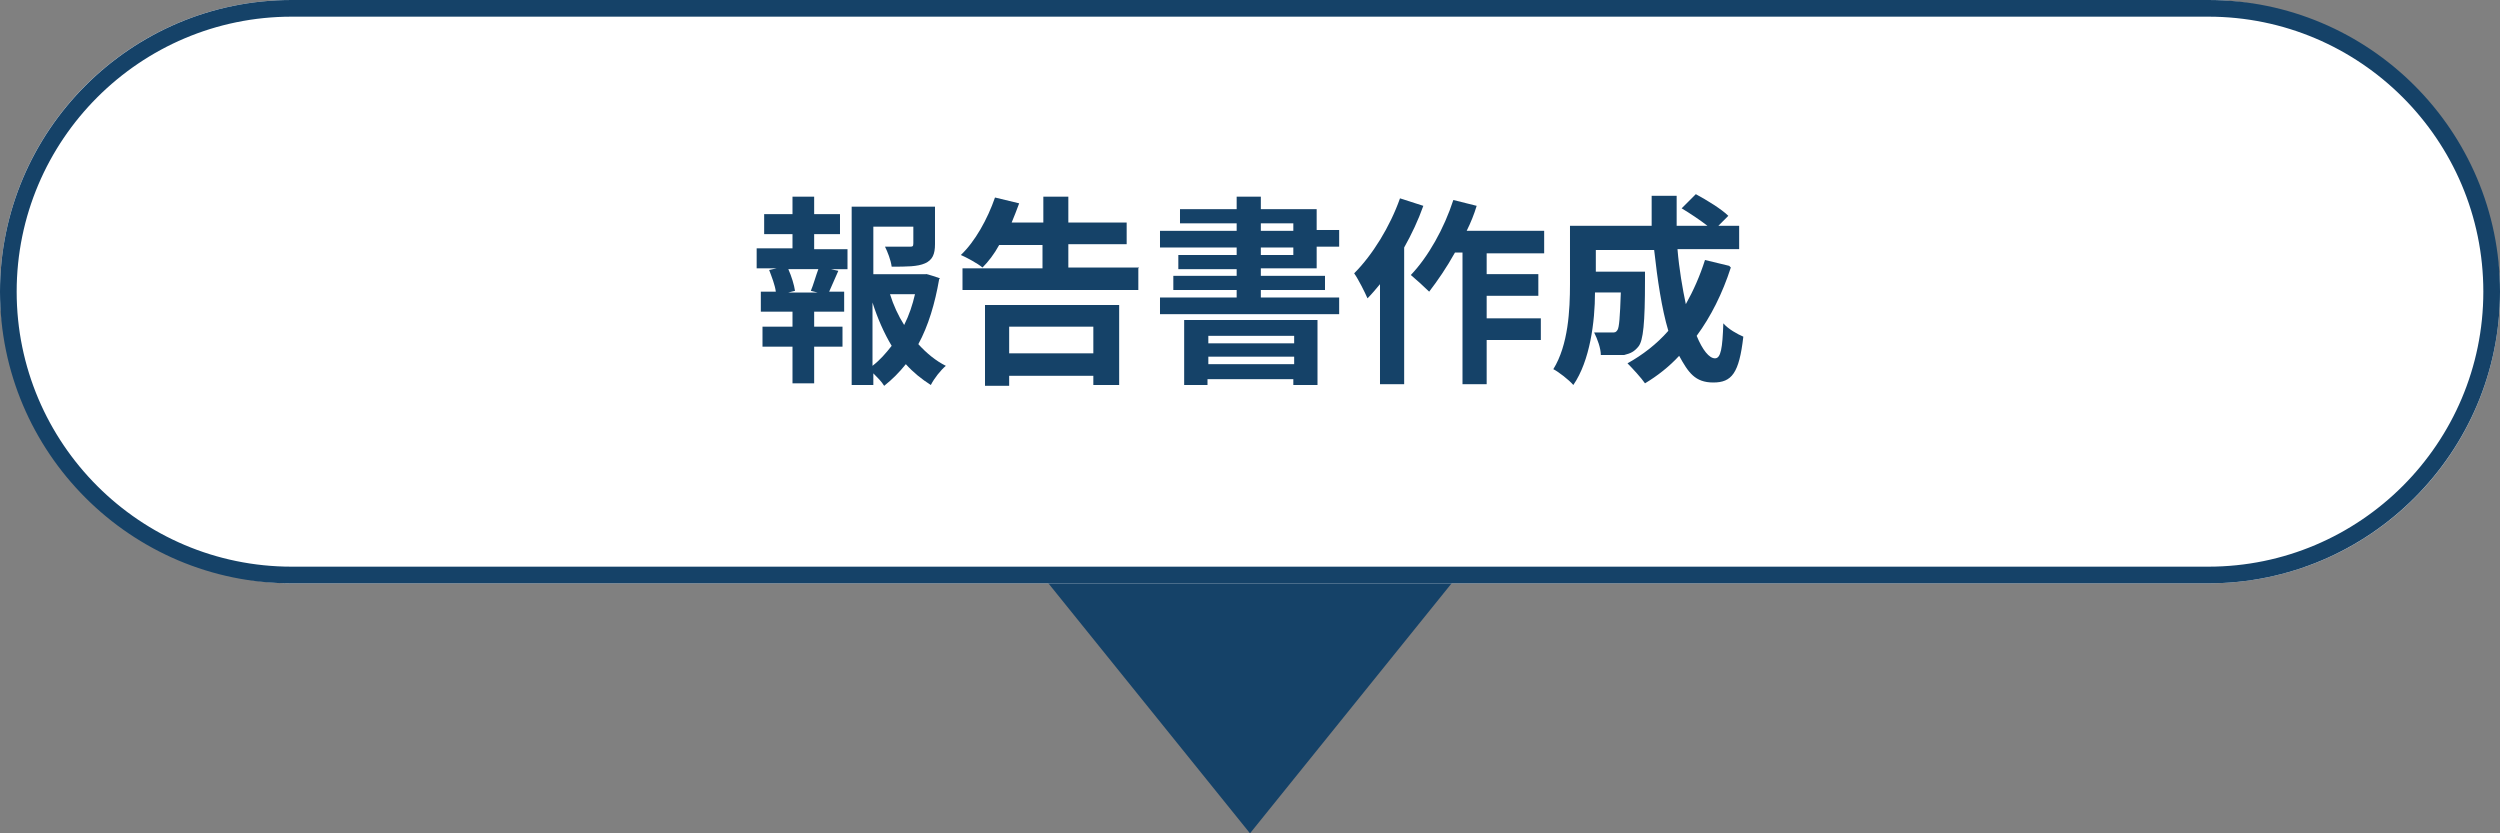 <?xml version="1.0" encoding="UTF-8"?>
<svg version="1.1" xmlns="http://www.w3.org/2000/svg" fill="#154268" width="300" height="100" viewBox="0 0 300 100">
	<rect x="0" y="0" width="300" height="100" fill="#808080" stroke="none"/>
	<polygon points="150 100 125 69 175 69 150 100"/>
	<rect fill="#ffffff" y="0" width="300" height="70" rx="35" ry="35"/>
	<path d="M265,2c18.2,0,33,14.8,33,33s-14.8,33-33,33H35c-18.2,0-33-14.8-33-33S16.8,2,35,2h230M265,0H35C15.7,0,0,15.7,0,35h0c0,19.3,15.7,35,35,35h230c19.3,0,35-15.7,35-35h0c0-19.3-15.7-35-35-35h0Z"/>
	<g>
		<path d="M207.7,32.1c-1,3.1-2.4,5.9-4.1,8.2.7,1.7,1.5,2.7,2.2,2.7s.9-1.2,1-4.2c.6.7,1.7,1.3,2.4,1.6-.5,4.4-1.4,5.5-3.6,5.5s-3-1.2-4.1-3.2c-1.2,1.3-2.6,2.4-4.1,3.3-.4-.6-1.5-1.8-2.1-2.4,1.8-1,3.5-2.3,4.9-3.9-.8-2.7-1.3-6.1-1.7-9.7h-7v2.6h5.9s0,.7,0,1.1c0,5-.2,7.2-.8,7.9-.5.6-.9.8-1.7,1-.6,0-1.7,0-2.8,0,0-.8-.4-1.9-.8-2.7.9,0,1.7,0,2.1,0s.5,0,.7-.3c.2-.3.3-1.5.4-4.5h-3.1c0,3.5-.6,8.2-2.6,11.1-.5-.6-1.8-1.6-2.4-1.9,1.8-2.9,2-7.1,2-10.2v-7h9.8c0-1.2,0-2.4,0-3.6h3c0,1.2,0,2.4,0,3.6h3.7c-.9-.7-2.1-1.5-3.1-2.1l1.7-1.7c1.3.7,3.1,1.8,3.9,2.6l-1.2,1.2h2.5v2.8h-7.4c.2,2.4.6,4.7,1,6.6.9-1.6,1.7-3.4,2.3-5.3l2.9.7Z"/>
		<path d="M170.8,24.7c-.6,1.7-1.4,3.4-2.3,5v16.4h-2.9v-12c-.5.6-1,1.2-1.5,1.7-.3-.7-1.1-2.3-1.6-3,2.2-2.2,4.3-5.6,5.5-9l2.8.9ZM178.4,30.4v2.5h6.2v2.6h-6.2v2.7h6.5v2.6h-6.5v5.3h-2.9v-15.8h-.9c-1,1.8-2.1,3.4-3.1,4.7-.5-.5-1.6-1.5-2.2-2,2.1-2.2,4-5.6,5.1-9l2.8.7c-.3,1-.7,2-1.2,3h9.3v2.7h-6.8Z"/>
		<path d="M151.3,32.3v.8h7.7v1.7h-7.7v.9h9.4v2h-21.5v-2h9.2v-.9h-7.6v-1.7h7.6v-.8h-7v-1.7h7v-.9h-9.2v-2h9.2v-.9h-6.8v-1.7h6.8v-1.5h2.9v1.5h6.7v2.5h2.7v2h-2.7v2.6h-6.7ZM142.2,38.4h15.9v7.8h-2.9v-.7h-10.3v.7h-2.8v-7.8ZM145,40.3v.9h10.3v-.9h-10.3ZM155.3,43.7v-.9h-10.3v.9h10.3ZM151.3,27.7h3.9v-.9h-3.9v.9ZM151.3,30.6h3.9v-.9h-3.9v.9Z"/>
		<path d="M136.6,32.2v2.6h-21.1v-2.6h9.6v-2.8h-5.2c-.6,1.1-1.3,2-2,2.7-.6-.5-1.9-1.2-2.6-1.5,1.7-1.6,3.2-4.3,4.1-6.9l2.9.7c-.3.8-.6,1.6-.9,2.3h3.8v-3.1h3v3.1h7v2.6h-7v2.8h8.5ZM118.2,36.6h16.1v9.6h-3.1v-1.1h-10.1v1.2h-2.9v-9.7ZM121.1,39.2v3.2h10.1v-3.2h-10.1Z"/>
		<path d="M97.7,29.9h4v2.4h-2l.9.2c-.4.9-.8,1.8-1.1,2.5h1.8v2.4h-3.6v1.8h3.4v2.4h-3.4v4.4h-2.6v-4.4h-3.6v-2.4h3.6v-1.8h-3.8v-2.4h1.8c-.1-.8-.5-1.8-.8-2.6l.9-.2h-2.4v-2.4h4.3v-1.7h-3.4v-2.4h3.4v-2.1h2.6v2.1h3.1v2.4h-3.1v1.7ZM97.3,34.9c.3-.7.6-1.8.9-2.6h-3.6c.4.9.7,1.9.8,2.6l-.8.2h3.5l-.8-.2ZM112.7,33.5c-.5,2.9-1.3,5.6-2.5,7.8,1,1.1,2.1,2,3.3,2.6-.6.5-1.4,1.5-1.8,2.3-1.1-.7-2.1-1.5-3-2.5-.8,1-1.6,1.8-2.6,2.6-.3-.5-.8-1-1.3-1.5v1.4h-2.6v-21.4h10v4.5c0,1.2-.3,1.9-1.2,2.3-.9.4-2.2.4-4,.4-.1-.8-.5-1.8-.8-2.4,1.2,0,2.5,0,2.9,0,.4,0,.5,0,.5-.4v-2h-4.8v5.7h6.3c0-.1,1.7.5,1.7.5ZM104.7,43.9c.9-.7,1.6-1.5,2.3-2.4-.9-1.5-1.7-3.3-2.3-5.2v7.6ZM106.8,35.3c.4,1.3,1,2.6,1.7,3.7.6-1.2,1-2.4,1.3-3.7h-3Z"/>
	</g>
</svg>